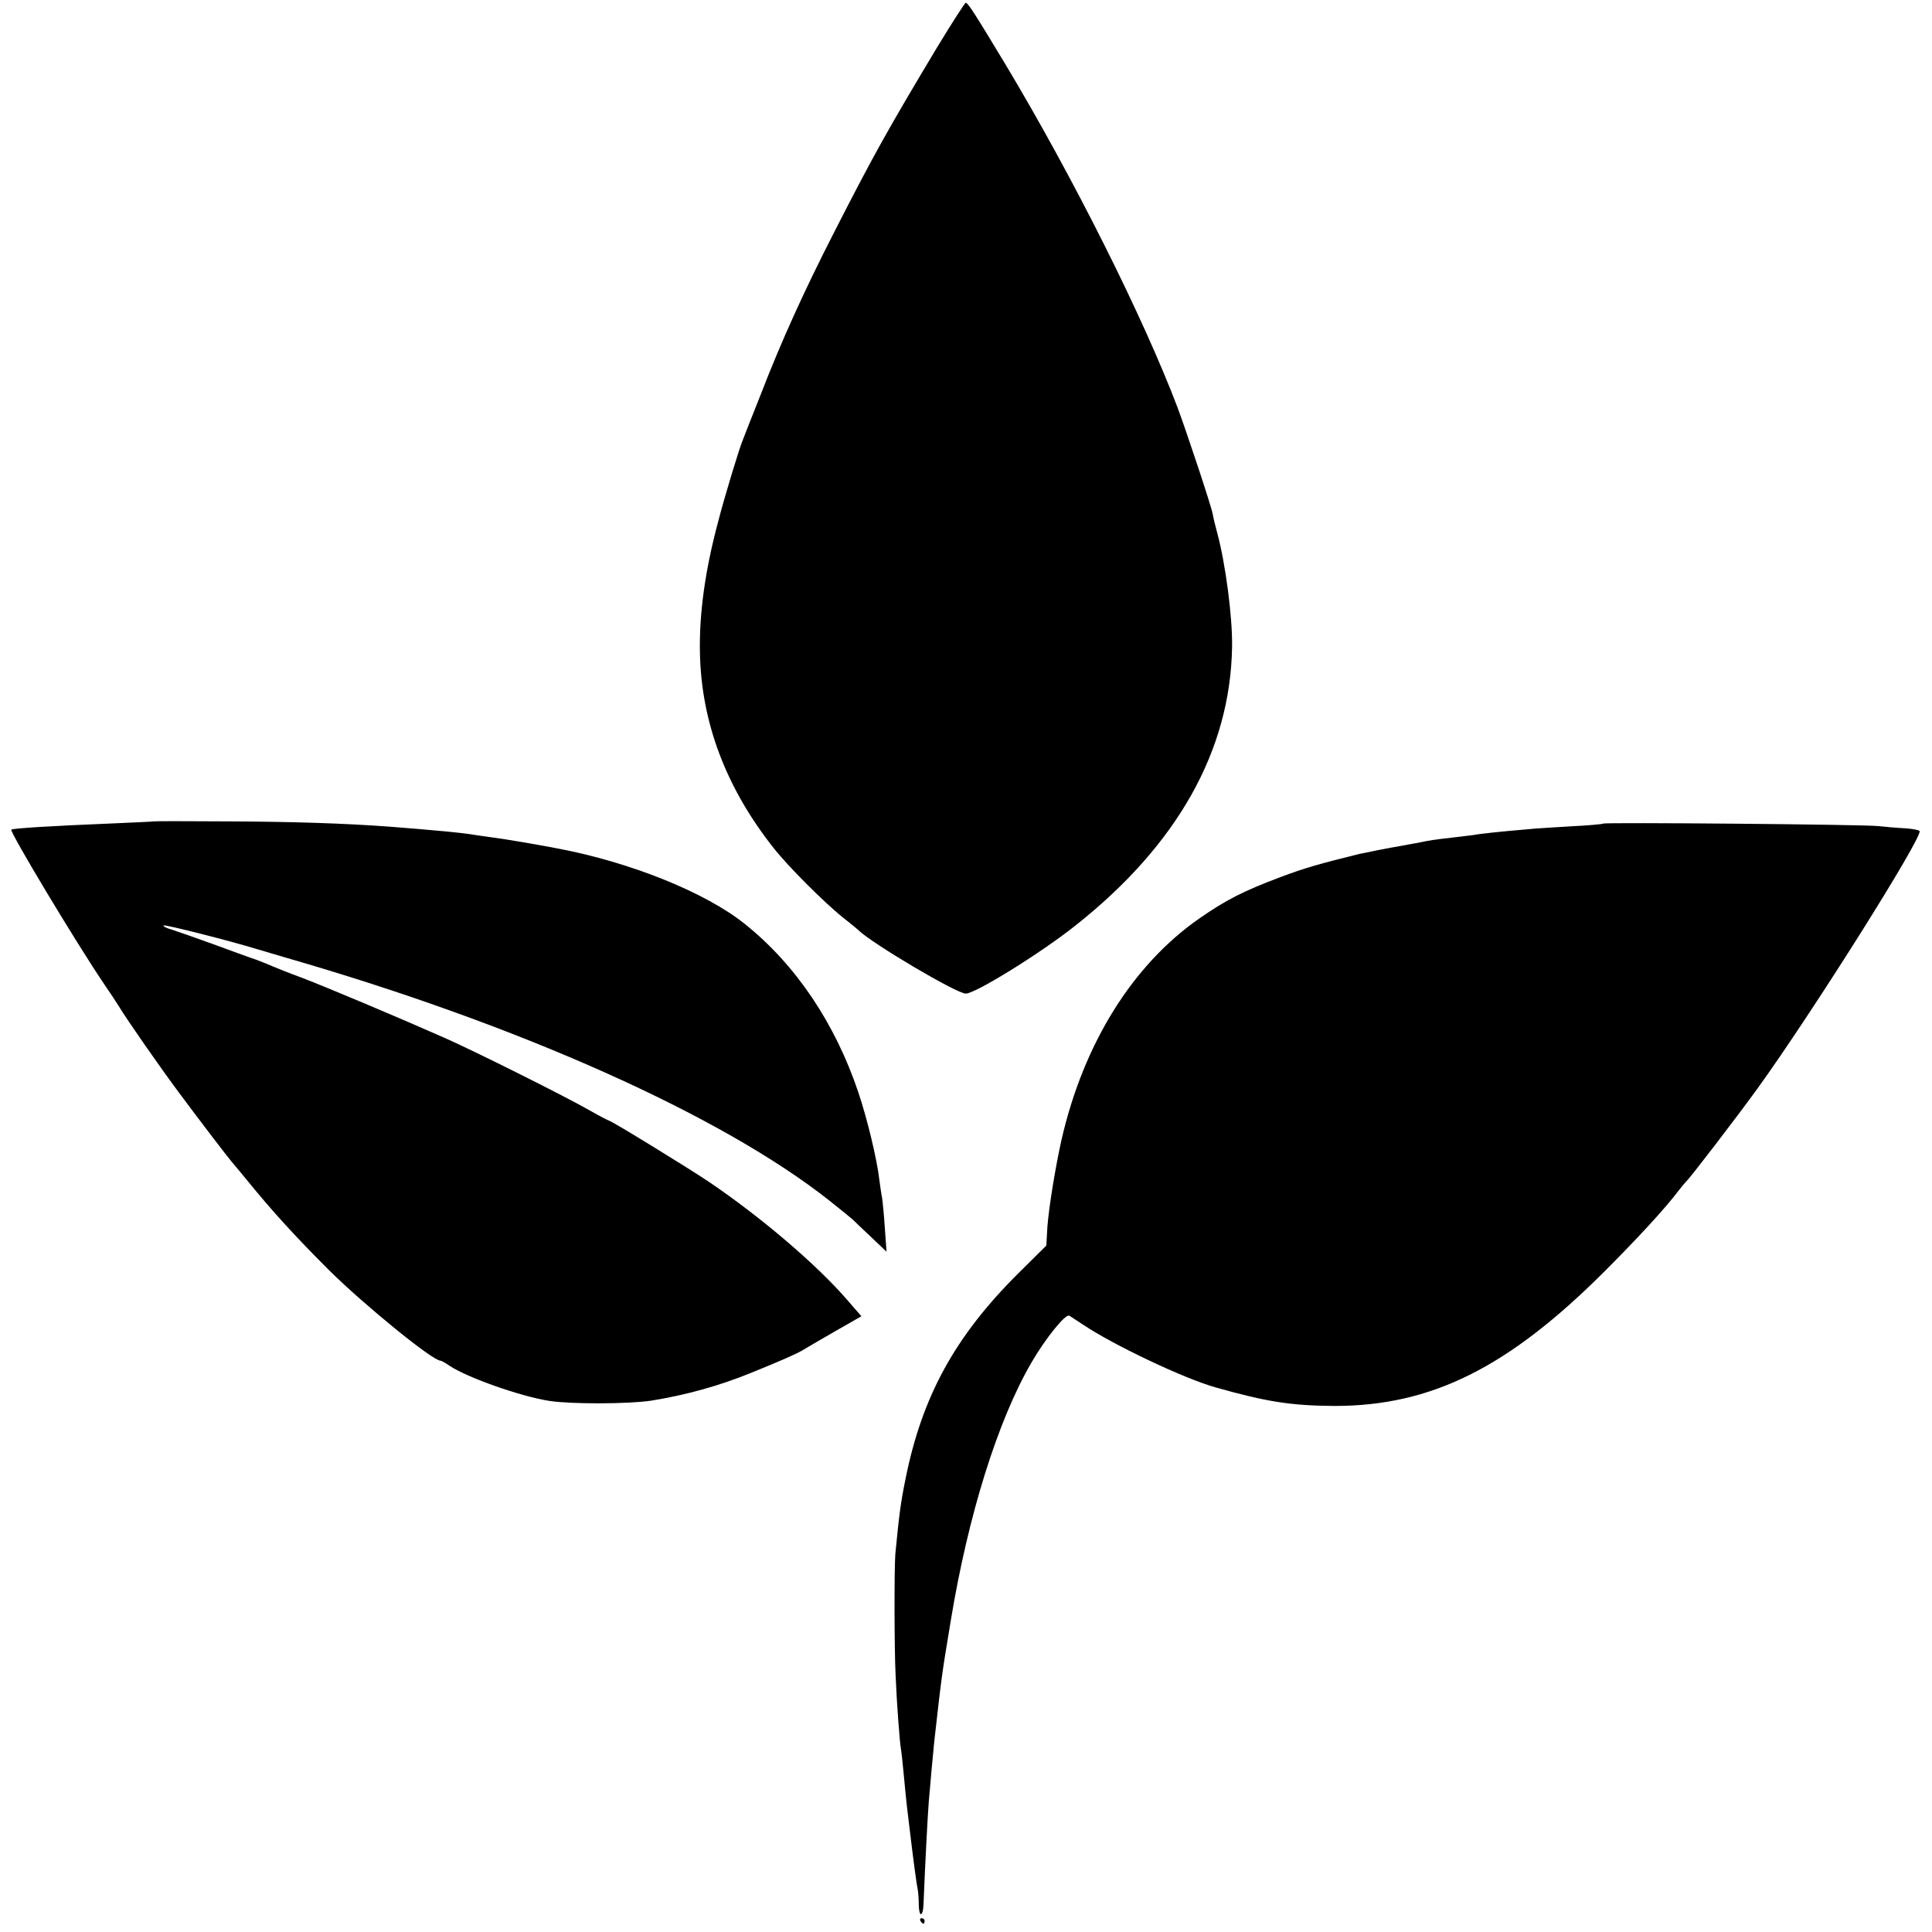 <?xml version="1.0" standalone="no"?>
<!DOCTYPE svg PUBLIC "-//W3C//DTD SVG 20010904//EN"
 "http://www.w3.org/TR/2001/REC-SVG-20010904/DTD/svg10.dtd">
<svg version="1.0" xmlns="http://www.w3.org/2000/svg"
 width="700pt" height="700pt" viewBox="0 0 700 700"
 preserveAspectRatio="xMidYMid meet">
<g transform="translate(0,700) scale(0.1,-0.1)"
fill="#000000" stroke="none">
<path d="M3395 6828 c-181 -302 -231 -392 -372 -668 -109 -213 -193 -398 -267
-590 -32 -80 -61 -154 -65 -165 -12 -28 -66 -205 -89 -295 -48 -179 -69 -335
-66 -476 5 -251 94 -487 265 -704 52 -67 186 -201 254 -255 28 -22 52 -42 55
-45 47 -47 356 -230 389 -230 35 0 271 146 398 247 369 292 561 634 567 1009
2 107 -24 304 -54 414 -7 25 -14 55 -16 67 -5 29 -94 296 -127 385 -124 327
-377 833 -626 1248 -108 179 -134 220 -142 220 -3 0 -50 -73 -104 -162z"/>
<path d="M557 4024 c-1 -1 -74 -4 -162 -8 -198 -8 -349 -17 -354 -22 -7 -7
238 -415 338 -562 20 -29 43 -64 51 -77 30 -50 153 -226 217 -312 78 -105 186
-246 193 -253 3 -3 25 -30 50 -60 99 -122 182 -212 304 -334 129 -127 373
-326 402 -326 3 0 18 -8 32 -18 64 -43 259 -112 364 -128 81 -12 287 -11 366
1 126 20 248 54 361 100 111 45 166 69 191 84 8 5 59 35 113 66 l98 56 -53 61
c-110 127 -312 299 -498 425 -79 53 -356 223 -364 223 -2 0 -33 16 -68 36 -89
51 -415 214 -528 264 -172 76 -424 182 -515 217 -49 18 -99 38 -110 43 -11 5
-38 16 -60 24 -22 7 -92 33 -155 56 -63 23 -130 46 -148 52 -19 5 -32 12 -29
15 4 4 238 -55 342 -87 17 -5 64 -19 105 -31 842 -243 1574 -570 1965 -879 44
-35 82 -66 85 -69 3 -3 32 -31 64 -61 l58 -55 -6 85 c-3 47 -8 96 -10 110 -3
14 -7 43 -10 65 -8 73 -44 222 -76 317 -84 250 -227 463 -411 610 -143 115
-415 224 -679 274 -84 16 -191 34 -230 39 -25 3 -56 8 -70 10 -46 8 -144 17
-310 30 -163 12 -350 18 -583 19 -147 1 -269 1 -270 0z"/>
<path d="M5809 4016 c-2 -2 -56 -7 -119 -10 -63 -4 -135 -8 -160 -11 -83 -7
-171 -16 -188 -20 -9 -1 -46 -6 -82 -10 -63 -7 -76 -9 -130 -20 -14 -2 -38 -7
-55 -10 -37 -6 -123 -23 -150 -29 -146 -36 -198 -51 -286 -84 -135 -51 -196
-82 -294 -150 -242 -169 -419 -453 -499 -802 -23 -104 -45 -240 -51 -314 l-4
-69 -102 -101 c-229 -228 -348 -445 -408 -744 -18 -88 -23 -129 -37 -272 -4
-51 -4 -340 1 -440 4 -101 15 -243 19 -265 2 -11 7 -56 11 -100 4 -44 9 -93
11 -110 2 -16 6 -50 9 -75 12 -101 25 -202 30 -225 2 -11 4 -38 4 -59 1 -43
15 -41 17 2 6 155 16 336 19 372 2 25 7 77 10 115 4 39 8 86 10 105 29 257 27
238 60 439 63 382 170 724 292 934 51 88 124 178 137 170 6 -3 29 -19 51 -33
107 -72 365 -195 480 -227 184 -52 273 -66 430 -67 351 0 629 138 979 488 116
116 218 226 267 291 13 17 26 32 29 35 13 11 183 233 257 335 198 274 601 914
588 934 -2 4 -26 8 -52 10 -26 1 -70 5 -98 8 -58 6 -990 14 -996 9z"/>
<path d="M3335 40 c3 -5 8 -10 11 -10 2 0 4 5 4 10 0 6 -5 10 -11 10 -5 0 -7
-4 -4 -10z"/>
</g>
</svg>
